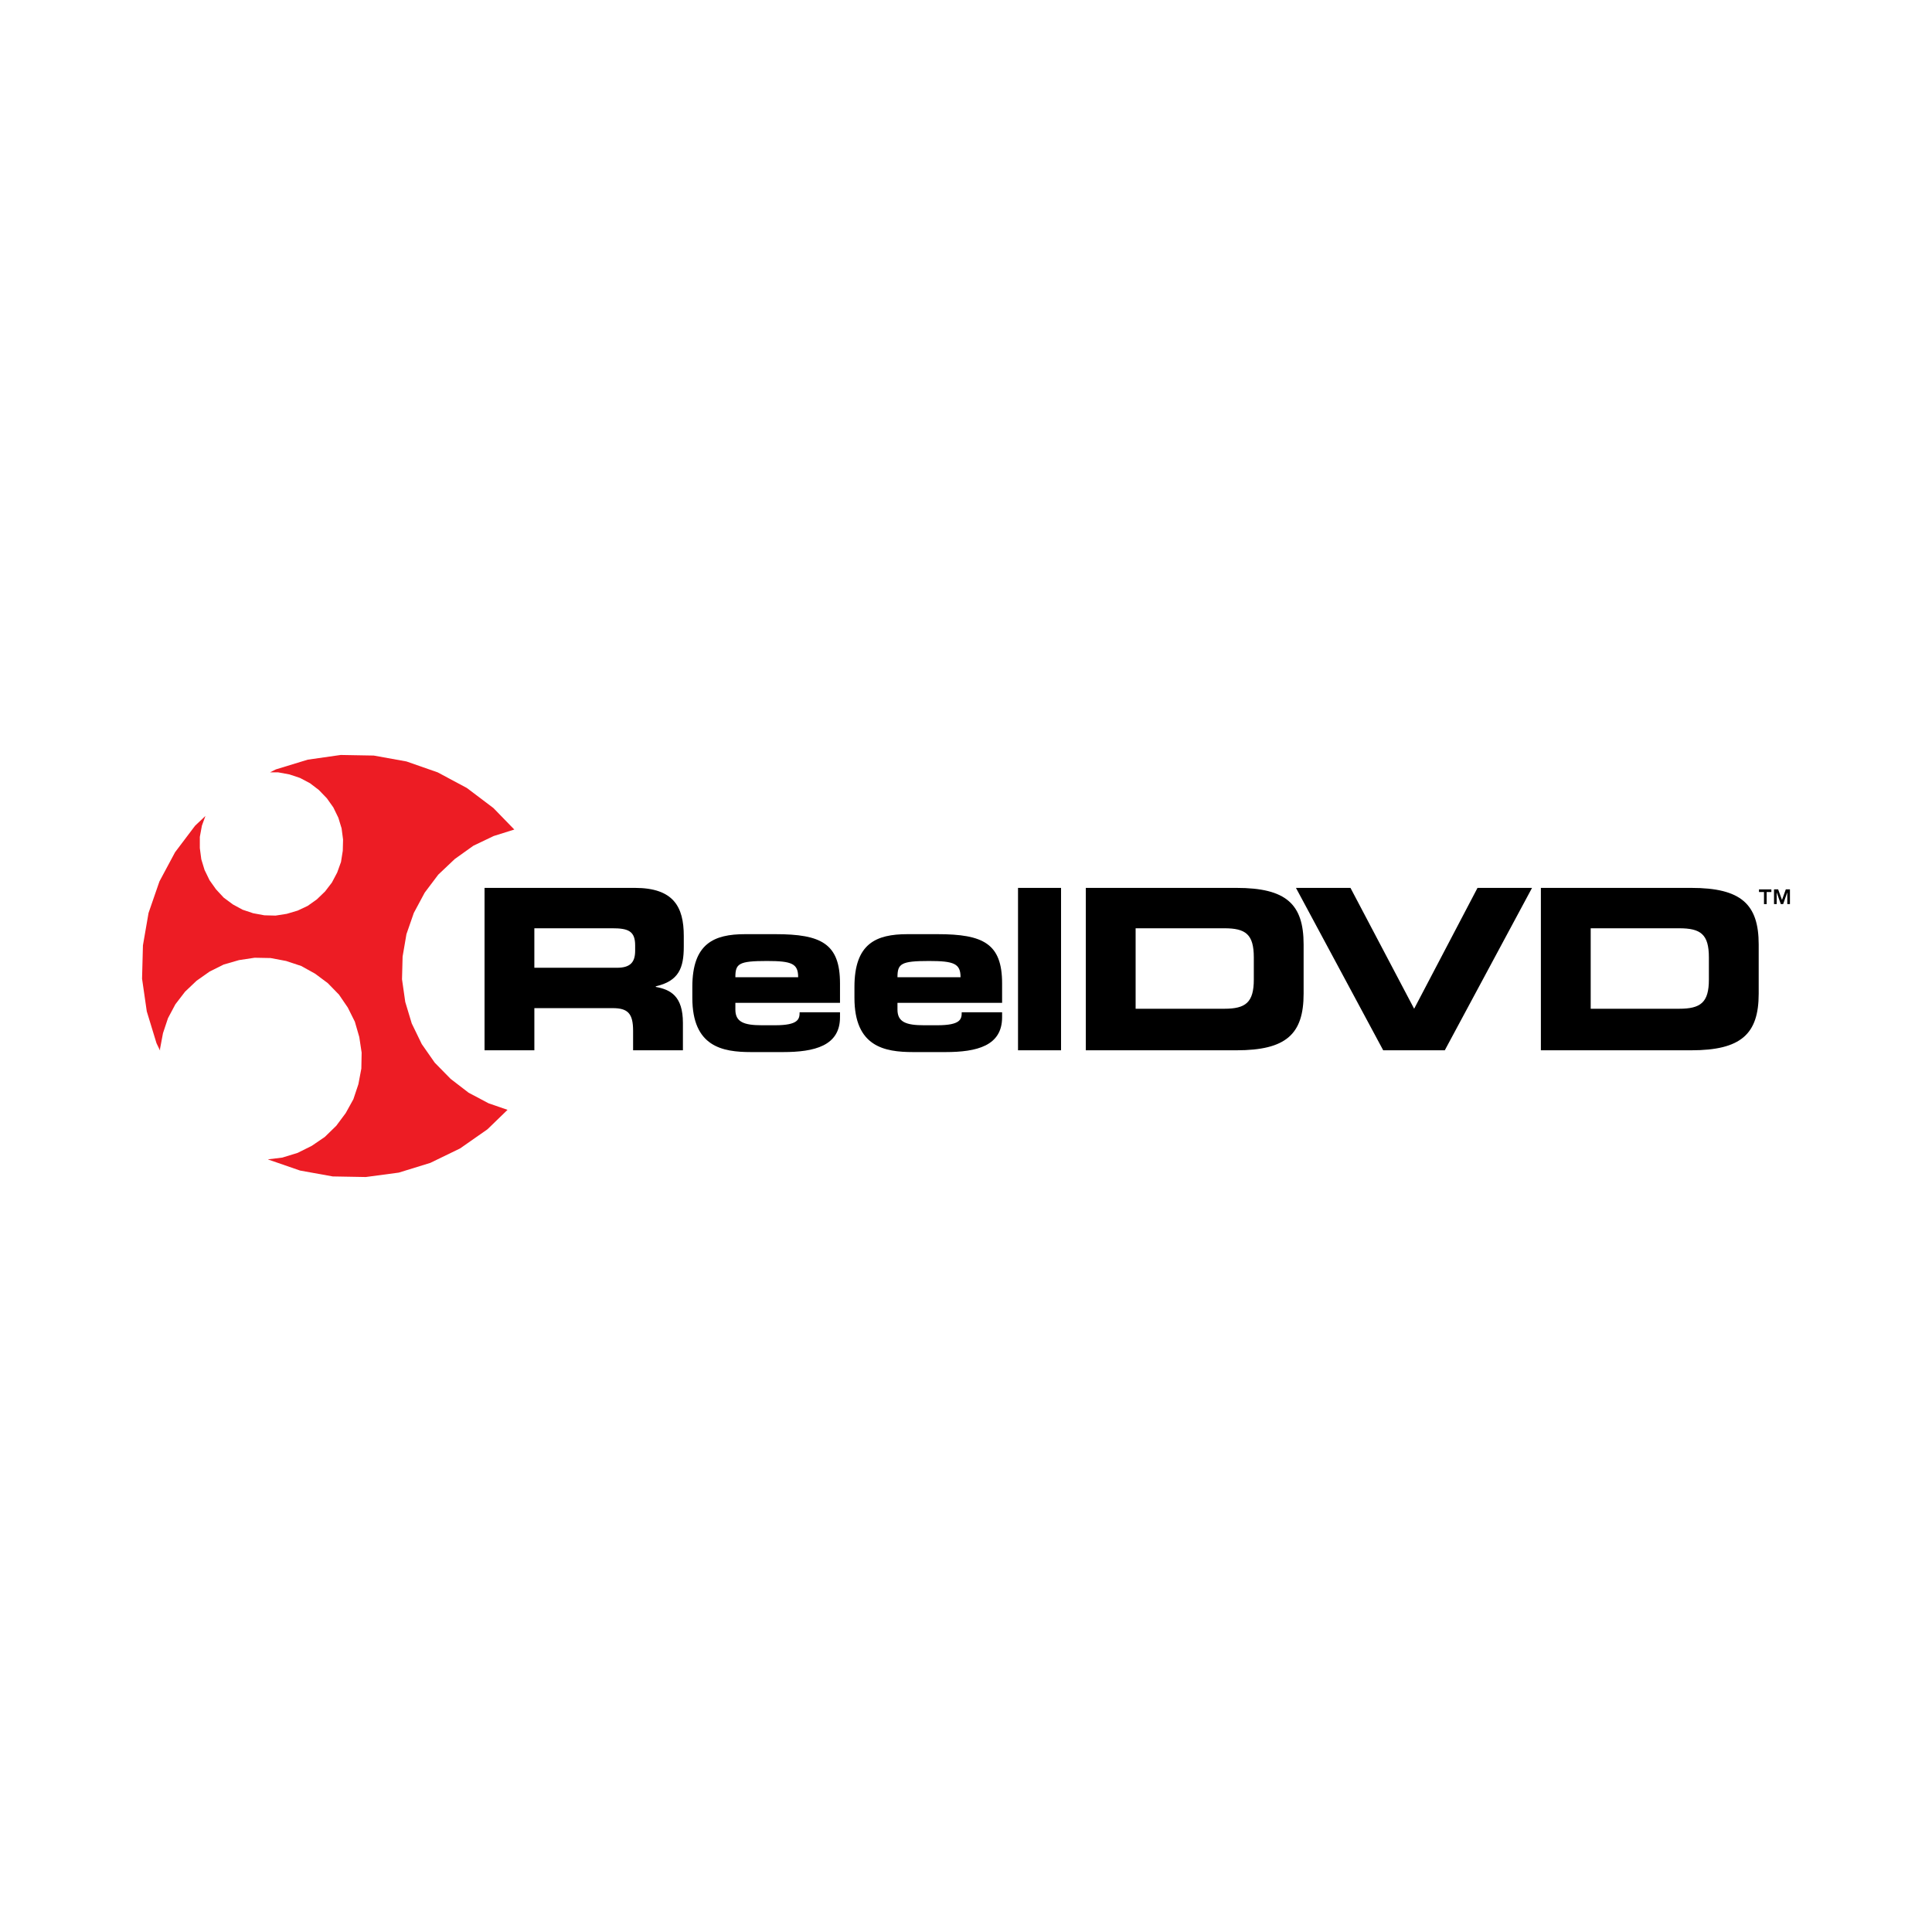 <?xml version="1.0" encoding="utf-8"?>
<!-- Generator: Adobe Illustrator 13.0.0, SVG Export Plug-In . SVG Version: 6.00 Build 14948)  -->
<!DOCTYPE svg PUBLIC "-//W3C//DTD SVG 1.0//EN" "http://www.w3.org/TR/2001/REC-SVG-20010904/DTD/svg10.dtd">
<svg version="1.0" id="Layer_1" xmlns="http://www.w3.org/2000/svg" xmlns:xlink="http://www.w3.org/1999/xlink" x="0px" y="0px"
	 width="192.756px" height="192.756px" viewBox="0 0 192.756 192.756" enable-background="new 0 0 192.756 192.756"
	 xml:space="preserve">
<g>
	<polygon fill-rule="evenodd" clip-rule="evenodd" fill="#FFFFFF" points="0,0 192.756,0 192.756,192.756 0,192.756 0,0 	"/>
	<polygon fill-rule="evenodd" clip-rule="evenodd" fill="#ED1C24" points="48.637,112.668 45.902,114.58 42.933,116.021 
		39.786,116.992 36.492,117.432 33.199,117.373 29.935,116.785 26.789,115.697 26.729,115.668 28.17,115.492 29.7,115.021 
		31.111,114.316 32.405,113.434 33.552,112.316 34.493,111.051 35.257,109.67 35.757,108.17 36.051,106.611 36.081,105.023 
		35.846,103.465 35.404,101.936 34.699,100.523 33.816,99.23 32.699,98.084 31.435,97.143 30.053,96.377 28.553,95.878 
		26.994,95.584 25.406,95.554 23.848,95.79 22.319,96.231 20.907,96.937 19.614,97.848 18.467,98.936 17.496,100.201 
		16.761,101.582 16.261,103.082 15.967,104.641 15.967,104.816 15.614,104.082 14.644,100.906 14.173,97.643 14.261,94.319 
		14.82,91.085 15.908,87.938 17.467,85.027 19.466,82.38 20.496,81.41 20.143,82.38 19.937,83.498 19.937,84.615 20.084,85.732 
		20.407,86.792 20.907,87.821 21.554,88.732 22.319,89.556 23.23,90.232 24.201,90.761 25.259,91.114 26.377,91.32 27.494,91.349 
		28.611,91.173 29.7,90.85 30.7,90.379 31.611,89.732 32.435,88.938 33.111,88.056 33.64,87.056 34.022,85.998 34.199,84.88 
		34.228,83.763 34.081,82.645 33.758,81.586 33.258,80.557 32.611,79.646 31.817,78.822 30.935,78.146 29.935,77.617 28.876,77.264 
		27.759,77.058 26.936,77.058 27.523,76.764 30.7,75.793 33.993,75.323 37.287,75.382 40.551,75.97 43.667,77.058 46.579,78.617 
		49.226,80.616 51.313,82.763 49.255,83.41 47.226,84.38 45.373,85.704 43.727,87.262 42.374,89.056 41.286,91.085 40.551,93.202 
		40.168,95.437 40.109,97.701 40.433,99.965 41.08,102.111 42.08,104.17 43.374,106.023 44.961,107.641 46.755,109.021 
		48.755,110.08 50.637,110.729 48.637,112.668 	"/>
	<path fill-rule="evenodd" clip-rule="evenodd" d="M53.312,92.614v3.94h8.234c1.323,0,1.823-0.529,1.823-1.706v-0.529
		c0-1.441-0.706-1.706-2.294-1.706H53.312L53.312,92.614z M48.343,104.787V88.585H63.34c3.852,0,4.881,1.882,4.881,4.793v1.059
		c0,2.146-0.5,3.44-2.793,3.969v0.059c1.47,0.266,2.706,0.912,2.706,3.588v2.734h-4.97v-1.939c0-1.707-0.5-2.266-2.029-2.266h-7.822
		v4.205H48.343L48.343,104.787z M69.074,99.553v-1.088c0-4.322,2.147-5.263,5.264-5.263h3.029c4.558,0,6.44,0.941,6.44,4.912v1.939
		H73.368v0.678c0,1.234,0.853,1.559,2.646,1.559h1.324c2.323,0,2.44-0.619,2.44-1.295h4.029v0.5c0,2.854-2.559,3.471-5.676,3.471
		h-3.205C72.074,104.965,69.074,104.436,69.074,99.553L69.074,99.553z M73.368,97.496h6.264c0-1.354-0.618-1.618-3.117-1.618
		C73.691,95.878,73.368,96.143,73.368,97.496L73.368,97.496z M85.248,99.553v-1.088c0-4.322,2.146-5.263,5.293-5.263h2.999
		c4.559,0,6.44,0.941,6.44,4.912v1.939H89.541v0.678c0,1.234,0.853,1.559,2.646,1.559h1.324c2.353,0,2.44-0.619,2.44-1.295h4.029
		v0.5c0,2.854-2.529,3.471-5.646,3.471H91.1C88.247,104.965,85.248,104.436,85.248,99.553L85.248,99.553z M89.541,97.496h6.293
		c0-1.354-0.647-1.618-3.146-1.618C89.894,95.878,89.541,96.143,89.541,97.496L89.541,97.496z M101.568,104.787V88.585h4.293v16.202
		H101.568L101.568,104.787z M108.332,104.787V88.585h15.026c4.969,0,6.704,1.617,6.704,5.646v4.912c0,4.027-1.735,5.645-6.704,5.645
		H108.332L108.332,104.787z M113.301,92.614v8.029h8.852c2.117,0,2.94-0.619,2.94-2.912v-2.206c0-2.323-0.823-2.911-2.94-2.911
		H113.301L113.301,92.614z M138.002,104.787l-8.704-16.202h5.44l6.352,12.058l6.322-12.058h5.44l-8.704,16.202H138.002
		L138.002,104.787z M153.734,104.787V88.585h14.997c4.97,0,6.734,1.617,6.734,5.646v4.912c0,4.027-1.765,5.645-6.734,5.645H153.734
		L153.734,104.787z M158.704,92.614v8.029h8.822c2.146,0,2.97-0.619,2.97-2.912v-2.206c0-2.323-0.823-2.911-2.97-2.911H158.704
		L158.704,92.614z"/>
	<path fill-rule="evenodd" clip-rule="evenodd" d="M176.995,88.732h0.411l0.383,1.058l0.382-1.058h0.412v1.47h-0.265v-1.176
		l-0.412,1.176h-0.235l-0.411-1.176v1.176h-0.265V88.732L176.995,88.732z M175.995,88.997h-0.5v-0.264h1.235v0.264h-0.471v1.206
		h-0.265V88.997L175.995,88.997z"/>
</g>
</svg>
